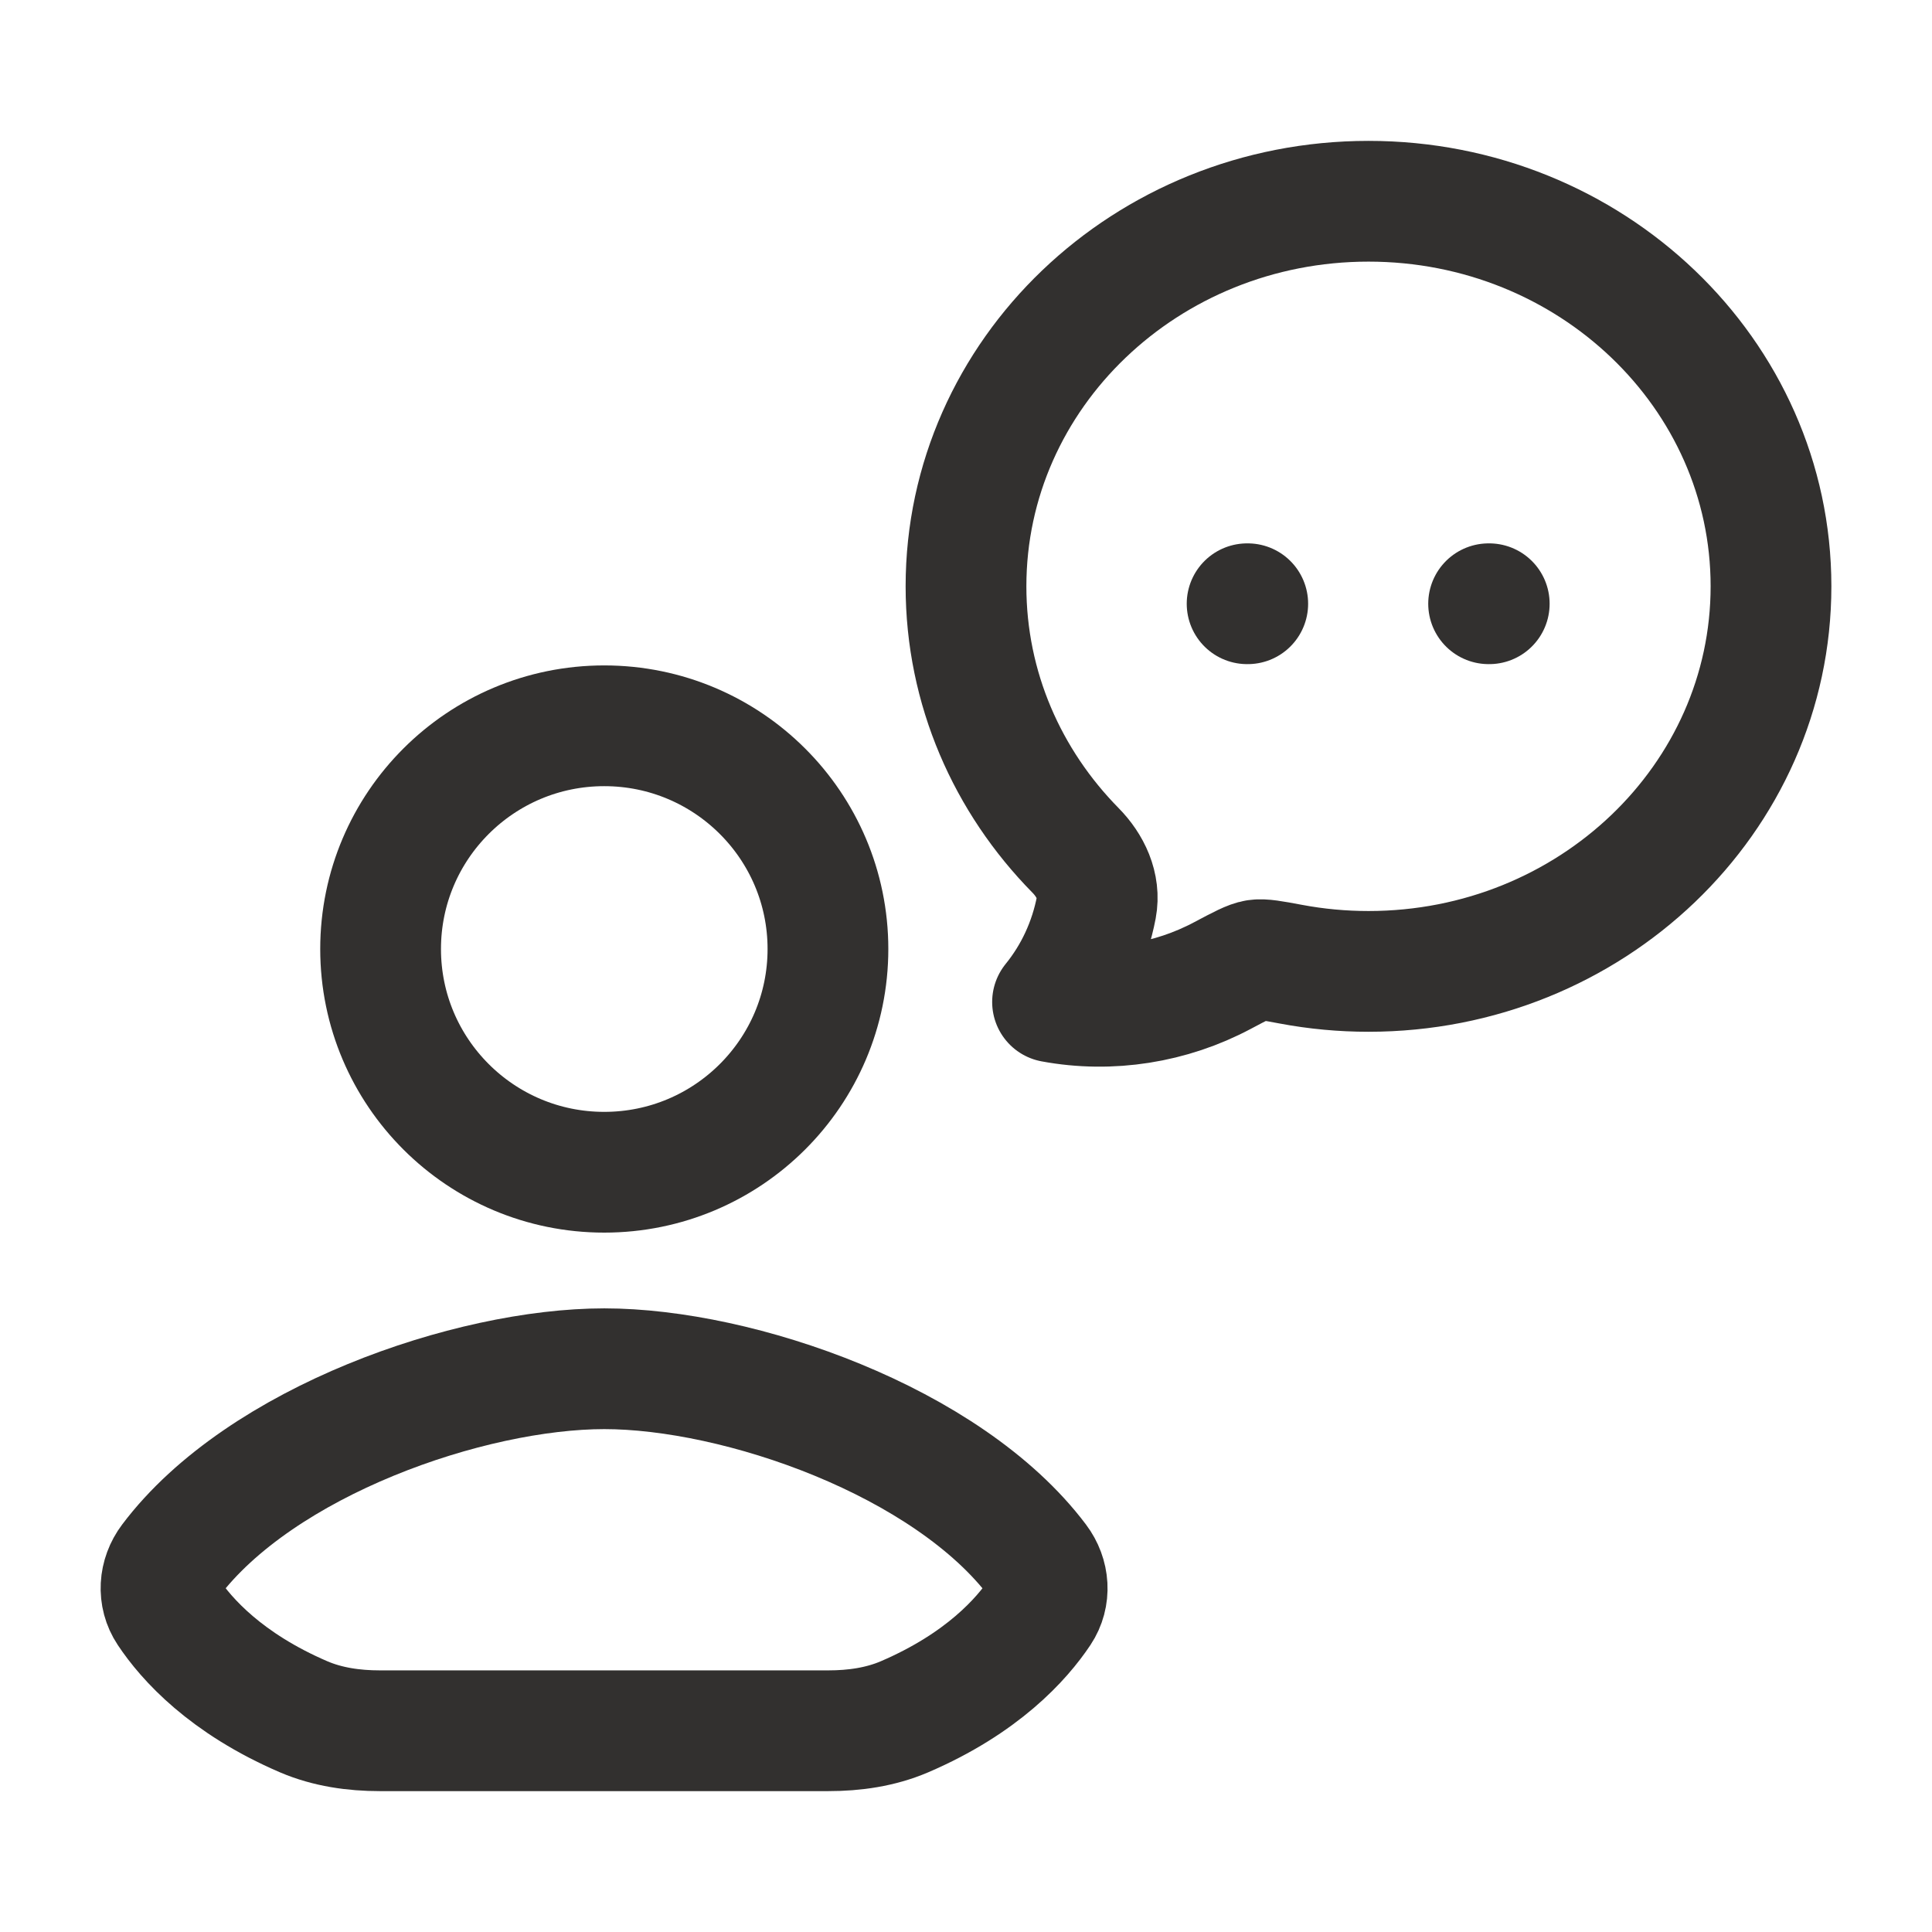 <svg width="24" height="24" viewBox="0 0 24 24" fill="none" xmlns="http://www.w3.org/2000/svg">
<path d="M22 7.283C22 9.925 19.761 12.067 17 12.067C16.675 12.067 16.352 12.037 16.033 11.977C15.803 11.934 15.688 11.913 15.608 11.925C15.528 11.937 15.415 11.997 15.187 12.118C14.545 12.46 13.796 12.581 13.075 12.447C13.349 12.11 13.536 11.706 13.619 11.272C13.669 11.007 13.545 10.75 13.359 10.562C12.517 9.706 12 8.553 12 7.283C12 4.642 14.239 2.5 17 2.5C19.761 2.5 22 4.642 22 7.283Z" stroke="#32302F" stroke-width="1.5" stroke-linejoin="round"/>
<path d="M15.492 7.5H15.5M18.492 7.5H18.5" stroke="#32302F" stroke-width="1.5" stroke-linecap="round"/>
<path d="M7.502 21.5H4.718C4.395 21.5 4.07 21.454 3.773 21.327C2.807 20.912 2.316 20.363 2.088 20.02C1.958 19.825 1.976 19.576 2.117 19.389C3.237 17.901 5.838 17.003 7.507 17.003C9.175 17.003 11.771 17.901 12.891 19.389C13.032 19.576 13.051 19.825 12.921 20.02C12.692 20.363 12.202 20.912 11.235 21.327C10.938 21.454 10.614 21.5 10.29 21.5H7.502Z" stroke="#32302F" stroke-width="1.5" stroke-linecap="round" stroke-linejoin="round"/>
<path d="M10.285 11.789C10.285 13.32 9.041 14.562 7.506 14.562C5.972 14.562 4.728 13.32 4.728 11.789C4.728 10.258 5.972 9.016 7.506 9.016C9.041 9.016 10.285 10.258 10.285 11.789Z" stroke="#32302F" stroke-width="1.5" stroke-linecap="round" stroke-linejoin="round"/>
</svg>
